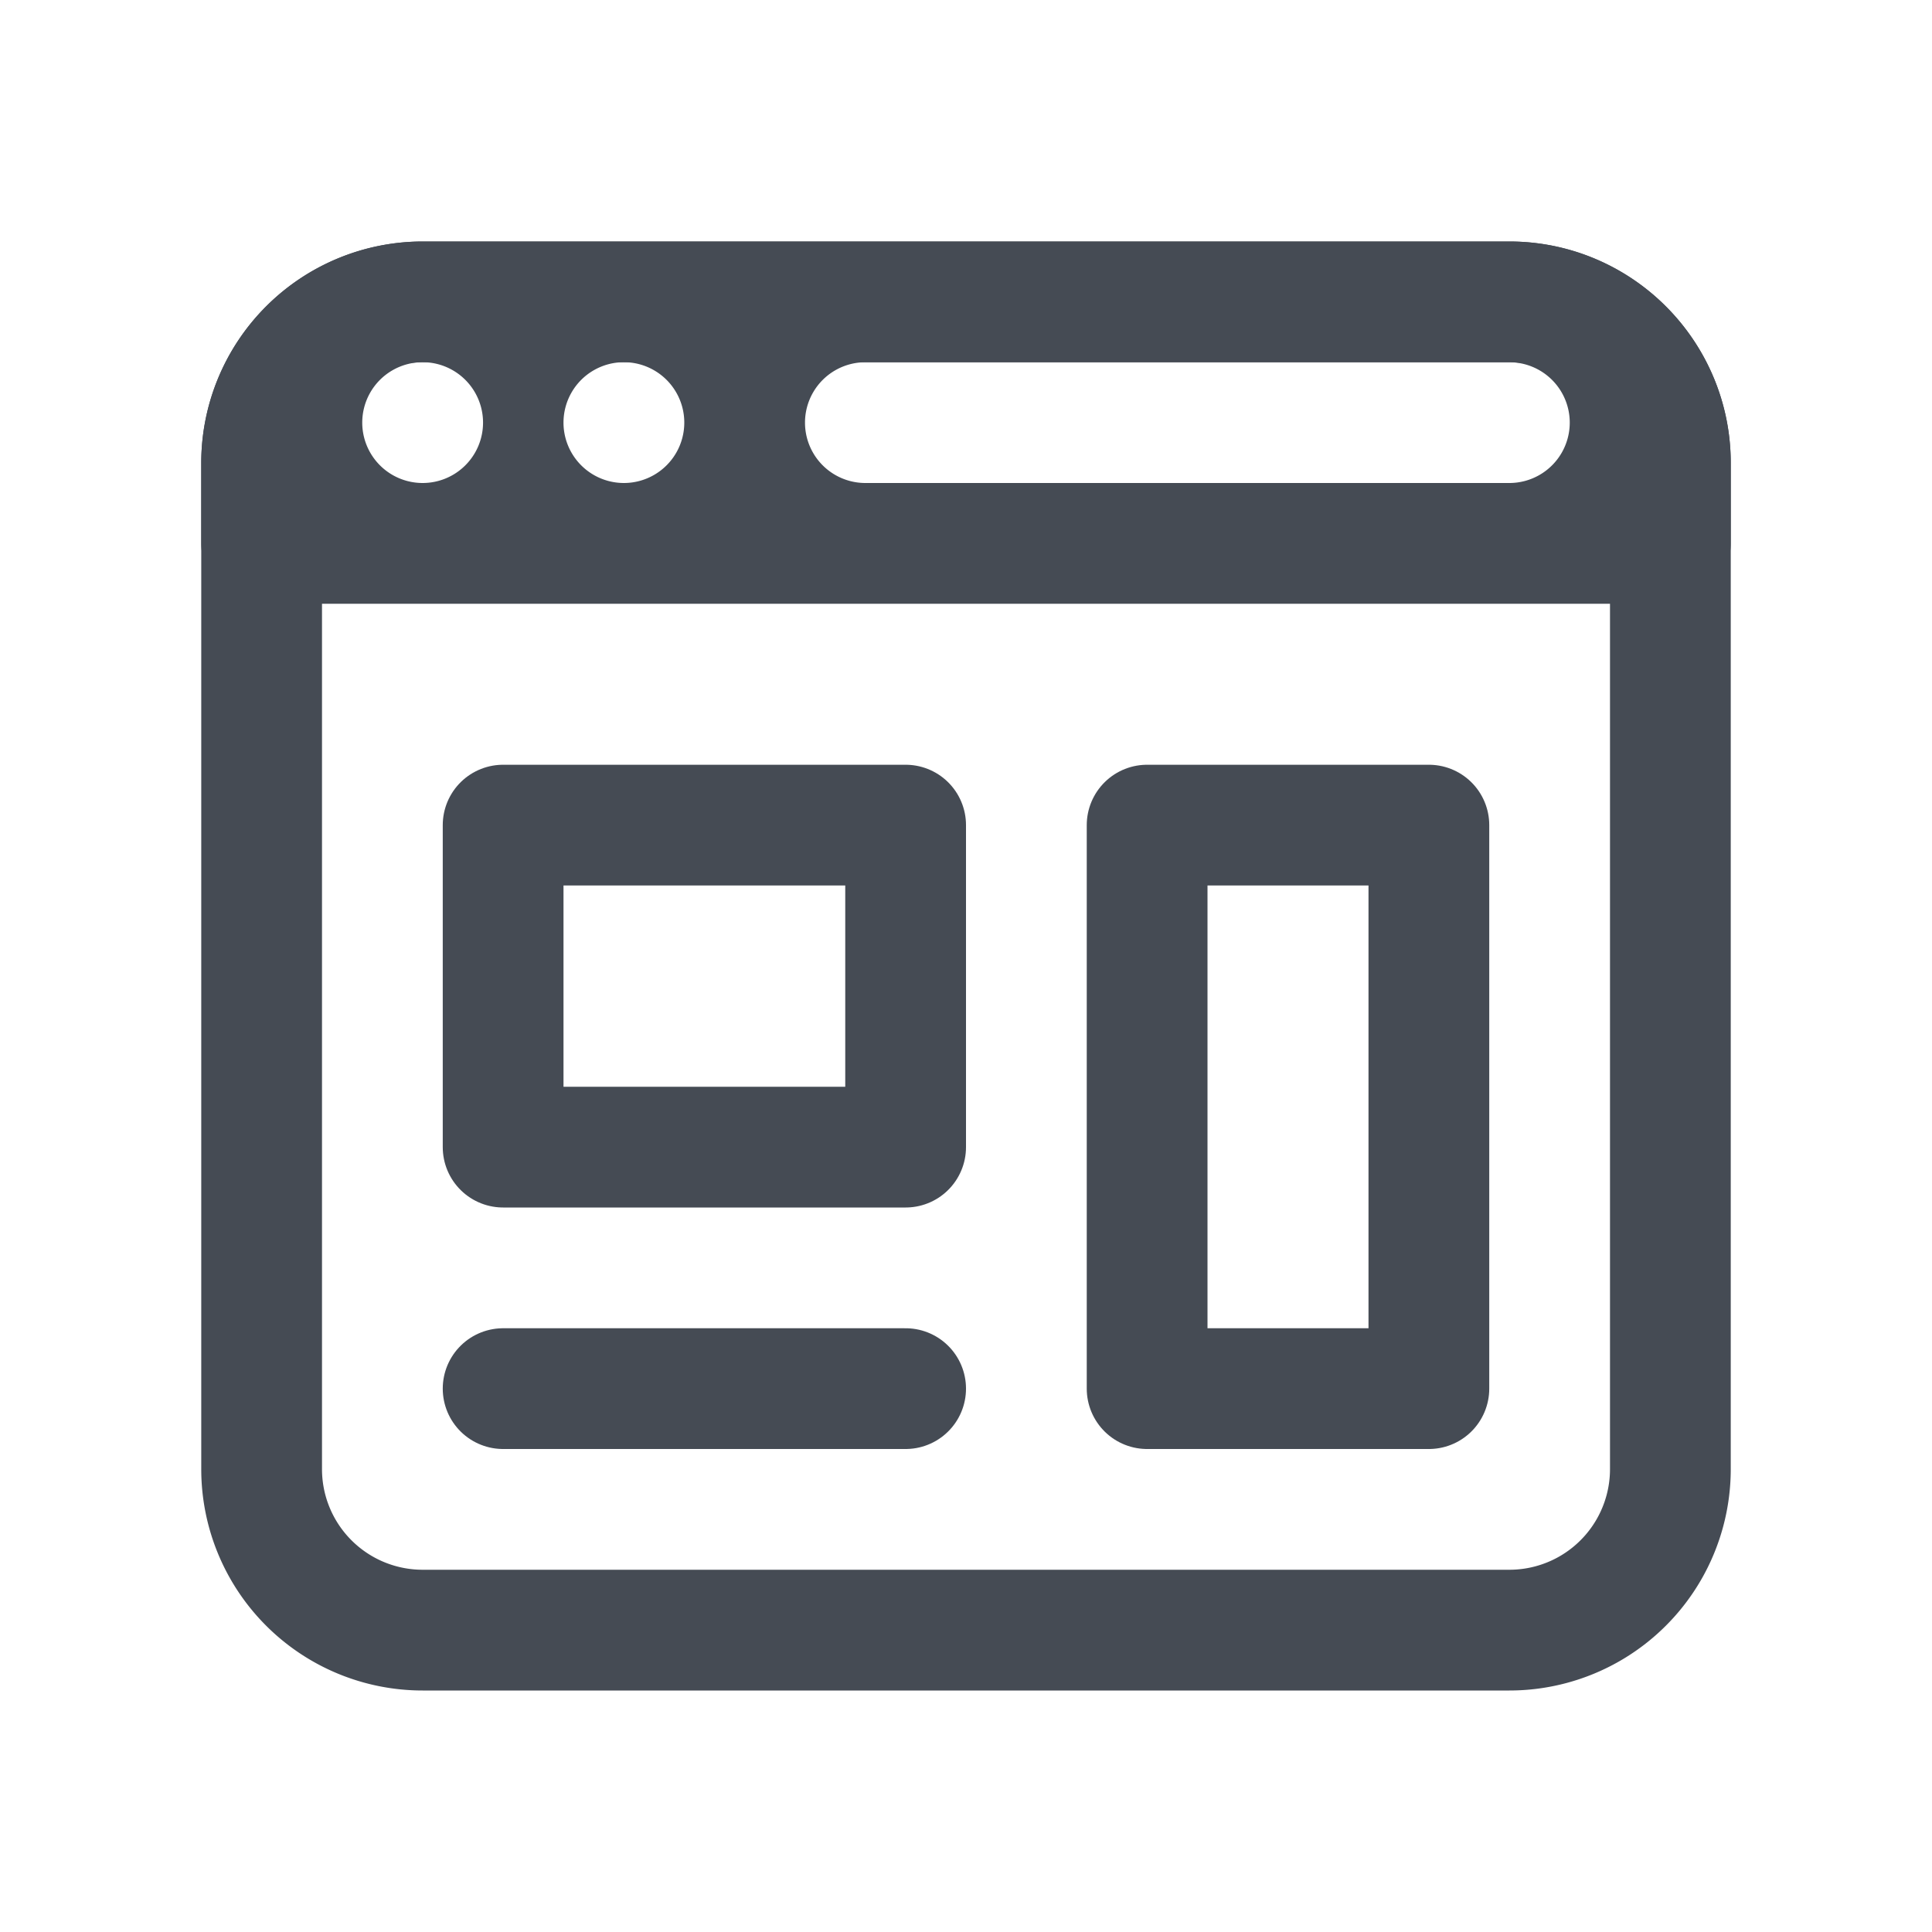 <svg fill="#454b54" xmlns="http://www.w3.org/2000/svg" viewBox="0 0 48 48" width="96" height="96"><path fill="none" stroke="#454b54" stroke-linecap="round" stroke-linejoin="round" stroke-miterlimit="10" stroke-width="3" d="M41.5 11.5v25a4 4 0 0 1-4 4h-27a4 4 0 0 1-4-4v-25a4 4 0 0 1 4-4h27a4 4 0 0 1 4 4z"/><path fill="none" stroke="#454b54" stroke-linecap="round" stroke-linejoin="round" stroke-miterlimit="10" stroke-width="3" d="M28.5 20.5h7v14h-7zM12.5 20.5h10v8h-10zM12.5 34.5h10"/><path d="M37.5 6h-27A5.507 5.507 0 0 0 5 11.5v2A1.5 1.5 0 0 0 6.5 15h35a1.5 1.5 0 0 0 1.5-1.5v-2C43 8.468 40.532 6 37.5 6zm-27 6a1.5 1.5 0 1 1 .001-3.001A1.5 1.5 0 0 1 10.5 12zm5 0a1.5 1.5 0 1 1 .001-3.001A1.5 1.5 0 0 1 15.5 12zm22 0h-16a1.5 1.5 0 0 1 0-3h16a1.5 1.5 0 0 1 0 3z"/></svg>